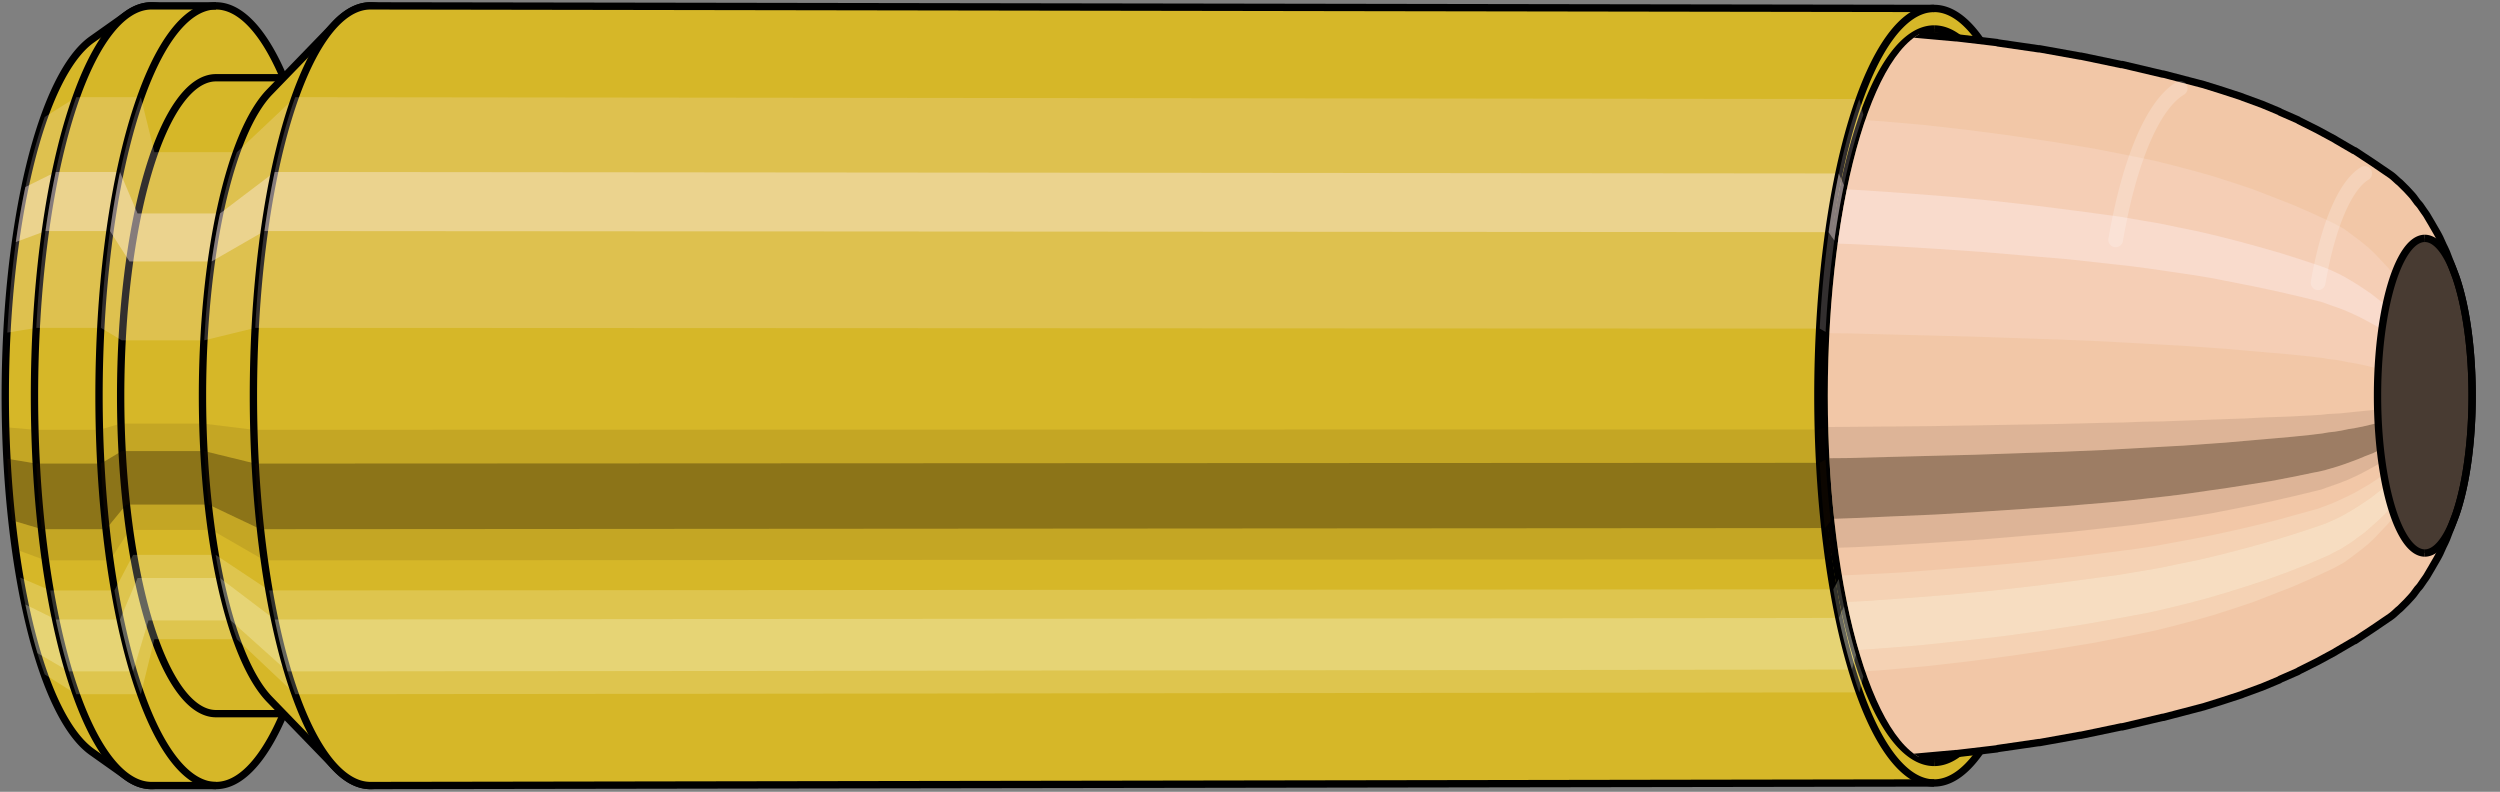 <svg viewBox="-0.313 -1.079 6.817 2.159" xmlns="http://www.w3.org/2000/svg" xmlns:xlink="http://www.w3.org/1999/xlink"><rect x="-0.313" y="-1.079" width="6.817" height="2.159" fill="#808080" stroke="none"/><defs><clipPath id="clip"><ellipse style="fill:white;stroke:none" cx="4.971"  cy="0"  rx="0.3"  ry="1"/><rect style="fill:white;" x="4.971"  y="-2"  width="100"  height="4"/></clipPath></defs><g id="calibersvg"><path style="fill:#d6b728;stroke:black;stroke-width:0.02;" d=" M -0.063 -0.971
 A 0.298 0.993 0 0 0 -0.063 0.971

 L 0.033 1.039
 A 0.319 1.063 0 1 0 0.033 -1.039
 L -0.063 -0.971
 Z"/>
<path style="fill:#ffefef;opacity:0.2;" d=" M -0.191 -0.76
 A 0.298 0.993 0 0 0 -0.293 -0.172

 L -0.214 -0.185
 A 0.319 1.063 0 0 1 -0.105 -0.814

 L -0.191 -0.76
 Z "/>
<path style="fill:#ffefef;opacity:0.4;" d=" M -0.244 -0.569
 A 0.298 0.993 0 0 0 -0.27 -0.419

 L -0.189 -0.449
 A 0.319 1.063 0 0 1 -0.161 -0.61

 L -0.244 -0.569
 Z "/>
<path style="fill:#201000;opacity:0.1;" d=" M -0.297 0.086
 A 0.298 0.993 0 0 0 -0.293 0.172

 L -0.214 0.185
 A 0.319 1.063 0 0 1 -0.217 0.093

 L -0.297 0.086
 Z "/>
<path style="fill:#201000;opacity:0.4;" d=" M -0.293 0.172
 A 0.298 0.993 0 0 0 -0.28 0.34

 L -0.199 0.364
 A 0.319 1.063 0 0 1 -0.214 0.185

 L -0.293 0.172
 Z "/>
<path style="fill:#201000;opacity:0.1;" d=" M -0.28 0.34
 A 0.298 0.993 0 0 0 -0.27 0.419

 L -0.189 0.449
 A 0.319 1.063 0 0 1 -0.199 0.364

 L -0.28 0.34
 Z "/>
<path style="fill:#ffffe8;opacity:0.2;" d=" M -0.258 0.496
 A 0.298 0.993 0 0 0 -0.244 0.569

 L -0.161 0.61
 A 0.319 1.063 0 0 1 -0.176 0.531

 L -0.258 0.496
 Z "/>
<path style="fill:#ffffe8;opacity:0.4;" d=" M -0.244 0.569
 A 0.298 0.993 0 0 0 -0.211 0.702

 L -0.125 0.752
 A 0.319 1.063 0 0 1 -0.161 0.61

 L -0.244 0.569
 Z "/>
<path style="fill:#ffffe8;opacity:0.2;" d=" M -0.211 0.702
 A 0.298 0.993 0 0 0 -0.191 0.76

 L -0.105 0.814
 A 0.319 1.063 0 0 1 -0.125 0.752

 L -0.211 0.702
 Z "/>
<path style="fill:#d6b728;stroke:black;stroke-width:0.02;" d=" M 0.1 -1.063
 A 0.319 1.063 0 0 0 0.1 1.063

 L 0.276 1.063
 A 0.319 1.063 0 0 0 0.276 -1.063
 L 0.1 -1.063
 Z "/>
<path style="fill:#ffefef;opacity:0.2;" d=" M -0.105 -0.814
 A 0.319 1.063 0 0 0 -0.214 -0.185

 L -0.038 -0.185
 A 0.319 1.063 0 0 1 0.071 -0.814

 L -0.105 -0.814
 Z "/>
<path style="fill:#ffefef;opacity:0.4;" d=" M -0.161 -0.61
 A 0.319 1.063 0 0 0 -0.189 -0.449

 L -0.013 -0.449
 A 0.319 1.063 0 0 1 0.014 -0.61

 L -0.161 -0.61
 Z "/>
<path style="fill:#201000;opacity:0.1;" d=" M -0.217 0.093
 A 0.319 1.063 0 0 0 -0.214 0.185

 L -0.038 0.185
 A 0.319 1.063 0 0 1 -0.042 0.093

 L -0.217 0.093
 Z "/>
<path style="fill:#201000;opacity:0.4;" d=" M -0.214 0.185
 A 0.319 1.063 0 0 0 -0.199 0.364

 L -0.024 0.364
 A 0.319 1.063 0 0 1 -0.038 0.185

 L -0.214 0.185
 Z "/>
<path style="fill:#201000;opacity:0.1;" d=" M -0.199 0.364
 A 0.319 1.063 0 0 0 -0.189 0.449

 L -0.013 0.449
 A 0.319 1.063 0 0 1 -0.024 0.364

 L -0.199 0.364
 Z "/>
<path style="fill:#ffffe8;opacity:0.2;" d=" M -0.176 0.531
 A 0.319 1.063 0 0 0 -0.161 0.61

 L 0.014 0.61
 A 0.319 1.063 0 0 1 -0.001 0.531

 L -0.176 0.531
 Z "/>
<path style="fill:#ffffe8;opacity:0.4;" d=" M -0.161 0.61
 A 0.319 1.063 0 0 0 -0.125 0.752

 L 0.05 0.752
 A 0.319 1.063 0 0 1 0.014 0.61

 L -0.161 0.61
 Z "/>
<path style="fill:#ffffe8;opacity:0.2;" d=" M -0.125 0.752
 A 0.319 1.063 0 0 0 -0.105 0.814

 L 0.071 0.814
 A 0.319 1.063 0 0 1 0.05 0.752

 L -0.125 0.752
 Z "/>
<path style="fill:#d6b728;stroke:black;stroke-width:0.02;" d=" M 0.276 -0.867
 A 0.26 0.867 0 0 0 0.276 0.867

 L 0.5 0.867
 A 0.26 0.867 0 0 0 0.5 -0.867
 L 0.276 -0.867
 Z "/>
<path style="fill:none;stroke:black;stroke-width:0.02;" d=" M 0.276 -1.063
 A 0.319 1.063 0 0 0 0.276 1.063
"/>
<path style="fill:#ffefef;opacity:0.2;" d=" M 0.071 -0.814
 A 0.319 1.063 0 0 0 -0.038 -0.185

 L 0.019 -0.151
 L 0.244 -0.151
 A 0.26 0.867 0 0 1 0.333 -0.664

 L 0.108 -0.664
 L 0.071 -0.814
 Z "/>
<path style="fill:#ffefef;opacity:0.4;" d=" M 0.014 -0.61
 A 0.319 1.063 0 0 0 -0.013 -0.449

 L 0.04 -0.366
 L 0.264 -0.366
 A 0.26 0.867 0 0 1 0.287 -0.497

 L 0.062 -0.497
 L 0.014 -0.61
 Z "/>
<path style="fill:#201000;opacity:0.1;" d=" M -0.042 0.093
 A 0.319 1.063 0 0 0 -0.038 0.185

 L 0.019 0.151
 L 0.244 0.151
 A 0.26 0.867 0 0 1 0.241 0.076

 L 0.016 0.076
 L -0.042 0.093
 Z "/>
<path style="fill:#201000;opacity:0.4;" d=" M -0.038 0.185
 A 0.319 1.063 0 0 0 -0.024 0.364

 L 0.031 0.297
 L 0.256 0.297
 A 0.26 0.867 0 0 1 0.244 0.151

 L 0.019 0.151
 L -0.038 0.185
 Z "/>
<path style="fill:#201000;opacity:0.1;" d=" M -0.024 0.364
 A 0.319 1.063 0 0 0 -0.013 0.449

 L 0.04 0.366
 L 0.264 0.366
 A 0.26 0.867 0 0 1 0.256 0.297

 L 0.031 0.297
 L -0.024 0.364
 Z "/>
<path style="fill:#ffffe8;opacity:0.2;" d=" M -0.001 0.531
 A 0.319 1.063 0 0 0 0.014 0.61

 L 0.062 0.497
 L 0.287 0.497
 A 0.26 0.867 0 0 1 0.275 0.434

 L 0.05 0.434
 L -0.001 0.531
 Z "/>
<path style="fill:#ffffe8;opacity:0.4;" d=" M 0.014 0.61
 A 0.319 1.063 0 0 0 0.05 0.752

 L 0.092 0.613
 L 0.316 0.613
 A 0.26 0.867 0 0 1 0.287 0.497

 L 0.062 0.497
 L 0.014 0.61
 Z "/>
<path style="fill:#ffffe8;opacity:0.2;" d=" M 0.05 0.752
 A 0.319 1.063 0 0 0 0.071 0.814

 L 0.108 0.664
 L 0.333 0.664
 A 0.26 0.867 0 0 1 0.316 0.613

 L 0.092 0.613
 L 0.05 0.752
 Z "/>
<path style="fill:#d6b728;stroke:black;stroke-width:0.02;" d=" M 0.422 -0.828
 A 0.26 0.867 0 0 0 0.422 0.828

 L 0.602 1.014
 A 0.319 1.063 0 1 0 0.602 -1.014
 L 0.422 -0.828
 Z "/>
<path style="fill:#ffefef;opacity:0.2;" d=" M 0.333 -0.664
 A 0.26 0.867 0 0 0 0.244 -0.151

 L 0.383 -0.185
 A 0.319 1.063 0 0 1 0.492 -0.814

 L 0.333 -0.664
 Z "/>
<path style="fill:#ffefef;opacity:0.4;" d=" M 0.287 -0.497
 A 0.26 0.867 0 0 0 0.264 -0.366

 L 0.408 -0.449
 A 0.319 1.063 0 0 1 0.436 -0.61

 L 0.287 -0.497
 Z "/>
<path style="fill:#201000;opacity:0.1;" d=" M 0.241 0.076
 A 0.26 0.867 0 0 0 0.244 0.151

 L 0.383 0.185
 A 0.319 1.063 0 0 1 0.379 0.093

 L 0.241 0.076
 Z "/>
<path style="fill:#201000;opacity:0.4;" d=" M 0.244 0.151
 A 0.26 0.867 0 0 0 0.256 0.297

 L 0.397 0.364
 A 0.319 1.063 0 0 1 0.383 0.185

 L 0.244 0.151
 Z "/>
<path style="fill:#201000;opacity:0.1;" d=" M 0.256 0.297
 A 0.26 0.867 0 0 0 0.264 0.366

 L 0.408 0.449
 A 0.319 1.063 0 0 1 0.397 0.364

 L 0.256 0.297
 Z "/>
<path style="fill:#ffffe8;opacity:0.2;" d=" M 0.275 0.434
 A 0.26 0.867 0 0 0 0.287 0.497

 L 0.436 0.61
 A 0.319 1.063 0 0 1 0.421 0.531

 L 0.275 0.434
 Z "/>
<path style="fill:#ffffe8;opacity:0.4;" d=" M 0.287 0.497
 A 0.26 0.867 0 0 0 0.316 0.613

 L 0.471 0.752
 A 0.319 1.063 0 0 1 0.436 0.61

 L 0.287 0.497
 Z "/>
<path style="fill:#ffffe8;opacity:0.2;" d=" M 0.316 0.613
 A 0.26 0.867 0 0 0 0.333 0.664

 L 0.492 0.814
 A 0.319 1.063 0 0 1 0.471 0.752

 L 0.316 0.613
 Z "/>
<path style="fill:#d6b728;stroke:black;stroke-width:0.02;" d=" M 0.697 -1.063
 A 0.319 1.063 0 1 0 0.697 1.063

 L 4.961 1.056
 A 0.317 1.056 0 0 0 4.961 -1.056
 L 0.697 -1.063
 Z "/>
<path style="fill:#ffefef;opacity:0.2;" d=" M 0.492 -0.814
 A 0.319 1.063 0 0 0 0.383 -0.185

 L 4.649 -0.183
 A 0.317 1.056 0 0 1 4.757 -0.809

 L 0.492 -0.814
 Z "/>
<path style="fill:#ffefef;opacity:0.4;" d=" M 0.436 -0.61
 A 0.319 1.063 0 0 0 0.408 -0.449

 L 4.673 -0.446
 A 0.317 1.056 0 0 1 4.701 -0.606

 L 0.436 -0.61
 Z "/>
<path style="fill:#201000;opacity:0.1;" d=" M 0.379 0.093
 A 0.319 1.063 0 0 0 0.383 0.185

 L 4.649 0.183
 A 0.317 1.056 0 0 1 4.645 0.092

 L 0.379 0.093
 Z "/>
<path style="fill:#201000;opacity:0.4;" d=" M 0.383 0.185
 A 0.319 1.063 0 0 0 0.397 0.364

 L 4.663 0.361
 A 0.317 1.056 0 0 1 4.649 0.183

 L 0.383 0.185
 Z "/>
<path style="fill:#201000;opacity:0.1;" d=" M 0.397 0.364
 A 0.319 1.063 0 0 0 0.408 0.449

 L 4.673 0.446
 A 0.317 1.056 0 0 1 4.663 0.361

 L 0.397 0.364
 Z "/>
<path style="fill:#ffffe8;opacity:0.2;" d=" M 0.421 0.531
 A 0.319 1.063 0 0 0 0.436 0.61

 L 4.701 0.606
 A 0.317 1.056 0 0 1 4.686 0.528

 L 0.421 0.531
 Z "/>
<path style="fill:#ffffe8;opacity:0.4;" d=" M 0.436 0.61
 A 0.319 1.063 0 0 0 0.471 0.752

 L 4.737 0.747
 A 0.317 1.056 0 0 1 4.701 0.606

 L 0.436 0.61
 Z "/>
<path style="fill:#ffffe8;opacity:0.2;" d=" M 0.471 0.752
 A 0.319 1.063 0 0 0 0.492 0.814

 L 4.757 0.809
 A 0.317 1.056 0 0 1 4.737 0.747

 L 0.471 0.752
 Z "/>
<ellipse style="fill:black;opacity:0.7;" cx="4.961"  cy="0"  rx="0.3"  ry="1"/>
<path style="fill:none;stroke:black;stroke-width:0.02" d=" M 4.961 1
 A 0.3 1 0 0 0 4.961 -1
"/>
<path style="fill:none;stroke:black;stroke-width:0.02;" d=" M 4.961 -1.056
 A 0.317 1.056 0 0 0 4.961 1.056
"/>
<path style="fill:none;stroke:black;stroke-width:0.02;" d=" M 4.961 -1
 A 0.3 1 0 0 0 4.961 1
"/>
<path style="fill:#ffefef;opacity:0.2;" d=" M 4.757 -0.809
 A 0.317 1.056 0 0 0 4.649 -0.183

 L 4.665 -0.174
 A 0.3 1 0 0 1 4.768 -0.766

 L 4.757 -0.809
 Z "/>
<path style="fill:#ffefef;opacity:0.4;" d=" M 4.701 -0.606
 A 0.317 1.056 0 0 0 4.673 -0.446

 L 4.689 -0.423
 A 0.3 1 0 0 1 4.715 -0.574

 L 4.701 -0.606
 Z "/>
<path style="fill:#201000;opacity:0.1;" d=" M 4.645 0.092
 A 0.317 1.056 0 0 0 4.649 0.183

 L 4.665 0.174
 A 0.3 1 0 0 1 4.662 0.087

 L 4.645 0.092
 Z "/>
<path style="fill:#201000;opacity:0.4;" d=" M 4.649 0.183
 A 0.317 1.056 0 0 0 4.663 0.361

 L 4.679 0.342
 A 0.3 1 0 0 1 4.665 0.174

 L 4.649 0.183
 Z "/>
<path style="fill:#201000;opacity:0.1;" d=" M 4.663 0.361
 A 0.317 1.056 0 0 0 4.673 0.446

 L 4.689 0.423
 A 0.3 1 0 0 1 4.679 0.342

 L 4.663 0.361
 Z "/>
<path style="fill:#ffffe8;opacity:0.2;" d=" M 4.686 0.528
 A 0.317 1.056 0 0 0 4.701 0.606

 L 4.715 0.574
 A 0.3 1 0 0 1 4.701 0.5

 L 4.686 0.528
 Z "/>
<path style="fill:#ffffe8;opacity:0.4;" d=" M 4.701 0.606
 A 0.317 1.056 0 0 0 4.737 0.747

 L 4.748 0.707
 A 0.3 1 0 0 1 4.715 0.574

 L 4.701 0.606
 Z "/>
<path style="fill:#ffffe8;opacity:0.2;" d=" M 4.737 0.747
 A 0.317 1.056 0 0 0 4.757 0.809

 L 4.768 0.766
 A 0.3 1 0 0 1 4.748 0.707

 L 4.737 0.747
 Z "/>
</g><g clip-path="url(#clip)"><g id="bulletsvg" transform="translate(3.173 0)"><path style="fill:#f2c7a7;stroke:black;stroke-width:0.02;" d=" M -0.147 -0.792
 A 0.284 0.947 0 0 0 -0.147 0.792

 L -0.141 0.805
 A 0.289 0.962 0 0 0 -0.093 0.89
 L -0.086 0.9
 A 0.292 0.973 0 0 0 -0.058 0.932
 L -0.051 0.94
 A 0.294 0.981 0 0 0 -0.031 0.957
 L -0.023 0.963
 A 0.296 0.987 0 0 0 -0.008 0.973
 L 0 0.978
 A 0.298 0.992 0 0 0 0.013 0.984
 L 0.022 0.988
 A 0.299 0.996 0 0 0 0.033 0.992
 L 0.042 0.994
 A 0.299 0.998 0 0 0 0.052 0.997
 L 0.061 0.998
 A 0.3 1 0 0 0 0.071 0.999
 L 0.079 1
 A 0.3 1 0 1 0 0.079 -1
 L 0.071 -0.999
 A 0.3 1 0 0 0 0.061 -0.998
 L 0.052 -0.997
 A 0.299 0.998 0 0 0 0.042 -0.994
 L 0.033 -0.992
 A 0.299 0.996 0 0 0 0.022 -0.988
 L 0.013 -0.984
 A 0.298 0.992 0 0 0 0 -0.978
 L -0.008 -0.973
 A 0.296 0.987 0 0 0 -0.023 -0.963
 L -0.031 -0.957
 A 0.294 0.981 0 0 0 -0.051 -0.94
 L -0.058 -0.932
 A 0.292 0.973 0 0 0 -0.086 -0.9
 L -0.093 -0.89
 A 0.289 0.962 0 0 0 -0.141 -0.805
 L -0.147 -0.792
 Z"/>
<path style="fill:#ffefef;opacity:0.2;" d=" M -0.174 -0.725
 A 0.284 0.947 0 0 0 -0.271 -0.164

 L -0.268 -0.167
 L -0.262 -0.169
 L -0.256 -0.17
 L -0.249 -0.172
 L -0.242 -0.172
 L -0.235 -0.173
 L -0.227 -0.173
 L -0.219 -0.174
 L -0.211 -0.174
 A 0.3 1 0 0 1 -0.108 -0.766

 L -0.117 -0.766
 L -0.125 -0.765
 L -0.133 -0.763
 L -0.141 -0.76
 L -0.148 -0.756
 L -0.155 -0.752
 L -0.162 -0.746
 L -0.169 -0.737
 L -0.174 -0.725
 Z "/>
<path style="fill:#ffefef;opacity:0.4;" d=" M -0.224 -0.543
 A 0.284 0.947 0 0 0 -0.249 -0.4

 L -0.245 -0.407
 L -0.239 -0.411
 L -0.233 -0.415
 L -0.226 -0.417
 L -0.219 -0.419
 L -0.212 -0.421
 L -0.204 -0.422
 L -0.196 -0.422
 L -0.188 -0.423
 A 0.3 1 0 0 1 -0.161 -0.574

 L -0.17 -0.573
 L -0.178 -0.573
 L -0.186 -0.571
 L -0.193 -0.569
 L -0.201 -0.566
 L -0.207 -0.563
 L -0.214 -0.558
 L -0.22 -0.552
 L -0.224 -0.543
 Z "/>
<path style="fill:#201000;opacity:0.1;" d=" M -0.275 0.083
 A 0.284 0.947 0 0 0 -0.271 0.164

 L -0.268 0.167
 L -0.262 0.169
 L -0.256 0.17
 L -0.249 0.172
 L -0.242 0.172
 L -0.235 0.173
 L -0.227 0.173
 L -0.219 0.174
 L -0.211 0.174
 A 0.3 1 0 0 1 -0.214 0.087

 L -0.223 0.087
 L -0.231 0.087
 L -0.238 0.087
 L -0.246 0.086
 L -0.253 0.086
 L -0.26 0.086
 L -0.266 0.085
 L -0.271 0.084
 L -0.275 0.083
 Z "/>
<path style="fill:#201000;opacity:0.4;" d=" M -0.271 0.164
 A 0.284 0.947 0 0 0 -0.259 0.324

 L -0.254 0.329
 L -0.249 0.333
 L -0.243 0.336
 L -0.236 0.338
 L -0.229 0.339
 L -0.222 0.341
 L -0.214 0.341
 L -0.206 0.342
 L -0.198 0.342
 A 0.3 1 0 0 1 -0.211 0.174

 L -0.219 0.174
 L -0.227 0.173
 L -0.235 0.173
 L -0.242 0.172
 L -0.249 0.172
 L -0.256 0.17
 L -0.262 0.169
 L -0.268 0.167
 L -0.271 0.164
 Z "/>
<path style="fill:#201000;opacity:0.1;" d=" M -0.259 0.324
 A 0.284 0.947 0 0 0 -0.249 0.4

 L -0.245 0.407
 L -0.239 0.411
 L -0.233 0.415
 L -0.226 0.417
 L -0.219 0.419
 L -0.212 0.421
 L -0.204 0.422
 L -0.196 0.422
 L -0.188 0.423
 A 0.3 1 0 0 1 -0.198 0.342

 L -0.206 0.342
 L -0.214 0.341
 L -0.222 0.341
 L -0.229 0.339
 L -0.236 0.338
 L -0.243 0.336
 L -0.249 0.333
 L -0.254 0.329
 L -0.259 0.324
 Z "/>
<path style="fill:#ffffe8;opacity:0.2;" d=" M -0.238 0.473
 A 0.284 0.947 0 0 0 -0.224 0.543

 L -0.22 0.552
 L -0.214 0.558
 L -0.207 0.563
 L -0.201 0.566
 L -0.193 0.569
 L -0.186 0.571
 L -0.178 0.573
 L -0.17 0.573
 L -0.161 0.574
 A 0.3 1 0 0 1 -0.175 0.5

 L -0.184 0.5
 L -0.192 0.499
 L -0.2 0.498
 L -0.207 0.496
 L -0.214 0.494
 L -0.221 0.491
 L -0.228 0.487
 L -0.233 0.481
 L -0.238 0.473
 Z "/>
<path style="fill:#ffffe8;opacity:0.4;" d=" M -0.224 0.543
 A 0.284 0.947 0 0 0 -0.192 0.67

 L -0.187 0.68
 L -0.181 0.688
 L -0.174 0.694
 L -0.167 0.698
 L -0.16 0.702
 L -0.152 0.704
 L -0.144 0.706
 L -0.136 0.707
 L -0.128 0.707
 A 0.3 1 0 0 1 -0.161 0.574

 L -0.17 0.573
 L -0.178 0.573
 L -0.186 0.571
 L -0.193 0.569
 L -0.201 0.566
 L -0.207 0.563
 L -0.214 0.558
 L -0.22 0.552
 L -0.224 0.543
 Z "/>
<path style="fill:#ffffe8;opacity:0.2;" d=" M -0.192 0.67
 A 0.284 0.947 0 0 0 -0.174 0.725

 L -0.169 0.737
 L -0.162 0.746
 L -0.155 0.752
 L -0.148 0.756
 L -0.141 0.76
 L -0.133 0.763
 L -0.125 0.765
 L -0.117 0.766
 L -0.108 0.766
 A 0.3 1 0 0 1 -0.128 0.707

 L -0.136 0.707
 L -0.144 0.706
 L -0.152 0.704
 L -0.16 0.702
 L -0.167 0.698
 L -0.174 0.694
 L -0.181 0.688
 L -0.187 0.68
 L -0.192 0.67
 Z "/>
<path style="fill:#f2c7a7;stroke:black;stroke-width:0.02;" d=" M 0.084 -1
 A 0.3 1 0 0 0 0.084 1

 L 1.394 1
 A 0.3 1 0 0 0 1.395 1
 L 1.506 0.999
 A 0.3 0.999 0 0 0 1.509 0.999
 L 1.62 0.994
 A 0.298 0.994 0 0 0 1.622 0.994
 L 1.733 0.987
 A 0.296 0.987 0 0 0 1.735 0.986
 L 1.846 0.976
 A 0.293 0.976 0 0 0 1.849 0.976
 L 1.959 0.963
 A 0.289 0.963 0 0 0 1.962 0.962
 L 2.072 0.946
 A 0.284 0.947 0 0 0 2.075 0.946
 L 2.186 0.926
 A 0.278 0.927 0 0 0 2.188 0.926
 L 2.298 0.903
 A 0.272 0.905 0 0 0 2.301 0.903
 L 2.411 0.877
 A 0.264 0.879 0 0 0 2.413 0.877
 L 2.524 0.848
 A 0.255 0.85 0 0 0 2.527 0.847
 L 2.575 0.832
 A 0.251 0.836 0 0 0 2.578 0.831
 L 2.627 0.815
 A 0.246 0.819 0 0 0 2.629 0.814
 L 2.678 0.796
 A 0.24 0.801 0 0 0 2.681 0.795
 L 2.729 0.775
 A 0.234 0.781 0 0 0 2.732 0.773
 L 2.78 0.752
 A 0.228 0.758 0 0 0 2.783 0.75
 L 2.831 0.726
 A 0.22 0.734 0 0 0 2.833 0.725
 L 2.881 0.699
 A 0.212 0.708 0 0 0 2.884 0.697
 L 2.932 0.669
 A 0.204 0.68 0 0 0 2.935 0.668
 L 2.982 0.637
 A 0.195 0.649 0 0 0 2.985 0.635
 L 3.032 0.603
 A 0.185 0.616 0 0 0 3.041 0.596
 L 3.053 0.585
 A 0.181 0.605 0 0 0 3.059 0.58
 L 3.071 0.568
 A 0.178 0.592 0 0 0 3.077 0.562
 L 3.089 0.549
 A 0.173 0.578 0 0 0 3.095 0.542
 L 3.106 0.527
 A 0.169 0.563 0 0 0 3.113 0.519
 L 3.124 0.503
 A 0.164 0.546 0 0 0 3.131 0.493
 L 3.141 0.476
 A 0.158 0.527 0 0 0 3.148 0.464
 L 3.159 0.445
 A 0.152 0.506 0 0 0 3.167 0.43
 L 3.176 0.41
 A 0.145 0.483 0 0 0 3.185 0.391
 L 3.193 0.37
 A 0.137 0.457 0 0 0 3.203 0.344
 L 3.211 0.323
 A 0.129 0.429 0 0 0 3.211 -0.323
 L 3.203 -0.344
 A 0.137 0.457 0 0 0 3.193 -0.37
 L 3.185 -0.391
 A 0.145 0.483 0 0 0 3.176 -0.41
 L 3.167 -0.43
 A 0.152 0.506 0 0 0 3.159 -0.445
 L 3.148 -0.464
 A 0.158 0.527 0 0 0 3.141 -0.476
 L 3.131 -0.493
 A 0.164 0.546 0 0 0 3.124 -0.503
 L 3.113 -0.519
 A 0.169 0.563 0 0 0 3.106 -0.527
 L 3.095 -0.542
 A 0.173 0.578 0 0 0 3.089 -0.549
 L 3.077 -0.562
 A 0.178 0.592 0 0 0 3.071 -0.568
 L 3.059 -0.58
 A 0.181 0.605 0 0 0 3.053 -0.585
 L 3.041 -0.596
 A 0.185 0.616 0 0 0 3.032 -0.603
 L 2.985 -0.635
 A 0.195 0.649 0 0 0 2.982 -0.637
 L 2.935 -0.668
 A 0.204 0.68 0 0 0 2.932 -0.669
 L 2.884 -0.697
 A 0.212 0.708 0 0 0 2.881 -0.699
 L 2.833 -0.725
 A 0.22 0.734 0 0 0 2.831 -0.726
 L 2.783 -0.75
 A 0.228 0.758 0 0 0 2.78 -0.752
 L 2.732 -0.773
 A 0.234 0.781 0 0 0 2.729 -0.775
 L 2.681 -0.795
 A 0.24 0.801 0 0 0 2.678 -0.796
 L 2.629 -0.814
 A 0.246 0.819 0 0 0 2.627 -0.815
 L 2.578 -0.831
 A 0.251 0.836 0 0 0 2.575 -0.832
 L 2.527 -0.847
 A 0.255 0.85 0 0 0 2.524 -0.848
 L 2.413 -0.877
 A 0.264 0.879 0 0 0 2.411 -0.877
 L 2.301 -0.903
 A 0.272 0.905 0 0 0 2.298 -0.903
 L 2.188 -0.926
 A 0.278 0.927 0 0 0 2.186 -0.926
 L 2.075 -0.946
 A 0.284 0.947 0 0 0 2.072 -0.946
 L 1.962 -0.962
 A 0.289 0.963 0 0 0 1.959 -0.963
 L 1.849 -0.976
 A 0.293 0.976 0 0 0 1.846 -0.976
 L 1.735 -0.986
 A 0.296 0.987 0 0 0 1.733 -0.987
 L 1.622 -0.994
 A 0.298 0.994 0 0 0 1.62 -0.994
 L 1.509 -0.999
 A 0.3 0.999 0 0 0 1.506 -0.999
 L 1.395 -1
 A 0.3 1 0 0 0 1.394 -1
 L 0.084 -1
 Z "/>
<path style="fill:#ffefef;opacity:0.2;" d=" M -0.108 -0.766
 A 0.3 1 0 0 0 -0.211 -0.174

 L 1.099 -0.174
 L 1.21 -0.173
 L 1.322 -0.173
 L 1.435 -0.171
 L 1.55 -0.17
 L 1.664 -0.167
 L 1.78 -0.164
 L 1.897 -0.161
 L 2.014 -0.157
 L 2.133 -0.153
 L 2.252 -0.148
 L 2.306 -0.145
 L 2.36 -0.142
 L 2.414 -0.139
 L 2.469 -0.136
 L 2.525 -0.132
 L 2.581 -0.128
 L 2.638 -0.123
 L 2.696 -0.118
 L 2.754 -0.113
 L 2.813 -0.107
 L 2.829 -0.105
 L 2.846 -0.103
 L 2.863 -0.1
 L 2.881 -0.098
 L 2.899 -0.095
 L 2.918 -0.091
 L 2.937 -0.088
 L 2.957 -0.084
 L 2.978 -0.079
 L 2.999 -0.074
 A 0.129 0.429 0 0 1 3.043 -0.328

 L 3.025 -0.35
 L 3.006 -0.37
 L 2.989 -0.388
 L 2.972 -0.404
 L 2.955 -0.418
 L 2.938 -0.431
 L 2.922 -0.443
 L 2.907 -0.454
 L 2.891 -0.463
 L 2.876 -0.471
 L 2.82 -0.497
 L 2.765 -0.521
 L 2.711 -0.542
 L 2.657 -0.563
 L 2.603 -0.581
 L 2.55 -0.598
 L 2.497 -0.613
 L 2.444 -0.627
 L 2.392 -0.64
 L 2.34 -0.651
 L 2.223 -0.674
 L 2.107 -0.693
 L 1.992 -0.71
 L 1.877 -0.725
 L 1.763 -0.738
 L 1.65 -0.748
 L 1.537 -0.756
 L 1.424 -0.761
 L 1.312 -0.765
 L 1.201 -0.766
 L -0.108 -0.766
 Z "/>
<path style="fill:#ffefef;opacity:0.4;" d=" M -0.161 -0.574
 A 0.3 1 0 0 0 -0.188 -0.423

 L 1.122 -0.423
 L 1.234 -0.422
 L 1.346 -0.42
 L 1.459 -0.417
 L 1.573 -0.413
 L 1.687 -0.407
 L 1.802 -0.4
 L 1.919 -0.392
 L 2.036 -0.382
 L 2.154 -0.372
 L 2.272 -0.359
 L 2.326 -0.353
 L 2.379 -0.346
 L 2.433 -0.338
 L 2.488 -0.33
 L 2.543 -0.321
 L 2.599 -0.31
 L 2.655 -0.299
 L 2.712 -0.287
 L 2.769 -0.274
 L 2.827 -0.26
 L 2.843 -0.256
 L 2.86 -0.25
 L 2.877 -0.244
 L 2.894 -0.238
 L 2.912 -0.231
 L 2.93 -0.223
 L 2.949 -0.214
 L 2.968 -0.204
 L 2.988 -0.193
 L 3.009 -0.181
 A 0.129 0.429 0 0 1 3.021 -0.246

 L 3 -0.262
 L 2.981 -0.277
 L 2.962 -0.29
 L 2.944 -0.302
 L 2.926 -0.313
 L 2.909 -0.323
 L 2.892 -0.332
 L 2.875 -0.34
 L 2.859 -0.347
 L 2.843 -0.353
 L 2.786 -0.372
 L 2.729 -0.39
 L 2.673 -0.406
 L 2.618 -0.421
 L 2.563 -0.435
 L 2.508 -0.448
 L 2.454 -0.459
 L 2.401 -0.47
 L 2.348 -0.479
 L 2.295 -0.488
 L 2.177 -0.504
 L 2.059 -0.519
 L 1.943 -0.532
 L 1.827 -0.543
 L 1.712 -0.552
 L 1.598 -0.56
 L 1.484 -0.566
 L 1.372 -0.57
 L 1.26 -0.573
 L 1.148 -0.574
 L -0.161 -0.574
 Z "/>
<path style="fill:#201000;opacity:0.1;" d=" M -0.214 0.087
 A 0.3 1 0 0 0 -0.211 0.174

 L 1.099 0.174
 L 1.21 0.173
 L 1.322 0.173
 L 1.435 0.171
 L 1.55 0.17
 L 1.664 0.167
 L 1.78 0.164
 L 1.897 0.161
 L 2.014 0.157
 L 2.133 0.153
 L 2.252 0.148
 L 2.306 0.145
 L 2.36 0.142
 L 2.414 0.139
 L 2.469 0.136
 L 2.525 0.132
 L 2.581 0.128
 L 2.638 0.123
 L 2.696 0.118
 L 2.754 0.113
 L 2.813 0.107
 L 2.829 0.105
 L 2.846 0.103
 L 2.863 0.1
 L 2.881 0.098
 L 2.899 0.095
 L 2.918 0.091
 L 2.937 0.088
 L 2.957 0.084
 L 2.978 0.079
 L 2.999 0.074
 A 0.129 0.429 0 0 1 2.998 0.037

 L 2.976 0.04
 L 2.955 0.042
 L 2.935 0.044
 L 2.916 0.046
 L 2.897 0.048
 L 2.879 0.049
 L 2.861 0.05
 L 2.844 0.052
 L 2.827 0.053
 L 2.811 0.054
 L 2.752 0.057
 L 2.693 0.059
 L 2.636 0.062
 L 2.579 0.064
 L 2.522 0.066
 L 2.467 0.068
 L 2.412 0.07
 L 2.357 0.071
 L 2.303 0.073
 L 2.25 0.074
 L 2.13 0.077
 L 2.011 0.079
 L 1.894 0.081
 L 1.777 0.083
 L 1.661 0.084
 L 1.546 0.085
 L 1.432 0.086
 L 1.319 0.087
 L 1.207 0.087
 L 1.095 0.087
 L -0.214 0.087
 Z "/>
<path style="fill:#201000;opacity:0.4;" d=" M -0.211 0.174
 A 0.3 1 0 0 0 -0.198 0.342

 L 1.112 0.342
 L 1.224 0.342
 L 1.336 0.34
 L 1.449 0.338
 L 1.563 0.334
 L 1.677 0.329
 L 1.793 0.324
 L 1.909 0.317
 L 2.027 0.309
 L 2.145 0.301
 L 2.264 0.291
 L 2.317 0.286
 L 2.371 0.28
 L 2.425 0.274
 L 2.48 0.267
 L 2.535 0.259
 L 2.591 0.251
 L 2.648 0.242
 L 2.705 0.233
 L 2.763 0.222
 L 2.821 0.21
 L 2.837 0.207
 L 2.854 0.203
 L 2.871 0.198
 L 2.888 0.193
 L 2.906 0.187
 L 2.925 0.18
 L 2.944 0.173
 L 2.963 0.165
 L 2.984 0.157
 L 3.005 0.147
 A 0.129 0.429 0 0 1 2.999 0.074

 L 2.978 0.079
 L 2.957 0.084
 L 2.937 0.088
 L 2.918 0.091
 L 2.899 0.095
 L 2.881 0.098
 L 2.863 0.1
 L 2.846 0.103
 L 2.829 0.105
 L 2.813 0.107
 L 2.754 0.113
 L 2.696 0.118
 L 2.638 0.123
 L 2.581 0.128
 L 2.525 0.132
 L 2.469 0.136
 L 2.414 0.139
 L 2.36 0.142
 L 2.306 0.145
 L 2.252 0.148
 L 2.133 0.153
 L 2.014 0.157
 L 1.897 0.161
 L 1.78 0.164
 L 1.664 0.167
 L 1.55 0.17
 L 1.435 0.171
 L 1.322 0.173
 L 1.21 0.173
 L 1.099 0.174
 L -0.211 0.174
 Z "/>
<path style="fill:#201000;opacity:0.1;" d=" M -0.198 0.342
 A 0.3 1 0 0 0 -0.188 0.423

 L 1.122 0.423
 L 1.234 0.422
 L 1.346 0.42
 L 1.459 0.417
 L 1.573 0.413
 L 1.687 0.407
 L 1.802 0.4
 L 1.919 0.392
 L 2.036 0.382
 L 2.154 0.372
 L 2.272 0.359
 L 2.326 0.353
 L 2.379 0.346
 L 2.433 0.338
 L 2.488 0.33
 L 2.543 0.321
 L 2.599 0.31
 L 2.655 0.299
 L 2.712 0.287
 L 2.769 0.274
 L 2.827 0.26
 L 2.843 0.256
 L 2.86 0.25
 L 2.877 0.244
 L 2.894 0.238
 L 2.912 0.231
 L 2.93 0.223
 L 2.949 0.214
 L 2.968 0.204
 L 2.988 0.193
 L 3.009 0.181
 A 0.129 0.429 0 0 1 3.005 0.147

 L 2.984 0.157
 L 2.963 0.165
 L 2.944 0.173
 L 2.925 0.18
 L 2.906 0.187
 L 2.888 0.193
 L 2.871 0.198
 L 2.854 0.203
 L 2.837 0.207
 L 2.821 0.21
 L 2.763 0.222
 L 2.705 0.233
 L 2.648 0.242
 L 2.591 0.251
 L 2.535 0.259
 L 2.48 0.267
 L 2.425 0.274
 L 2.371 0.28
 L 2.317 0.286
 L 2.264 0.291
 L 2.145 0.301
 L 2.027 0.309
 L 1.909 0.317
 L 1.793 0.324
 L 1.677 0.329
 L 1.563 0.334
 L 1.449 0.338
 L 1.336 0.34
 L 1.224 0.342
 L 1.112 0.342
 L -0.198 0.342
 Z "/>
<path style="fill:#ffffe8;opacity:0.2;" d=" M -0.175 0.5
 A 0.3 1 0 0 0 -0.161 0.574

 L 1.148 0.574
 L 1.26 0.573
 L 1.372 0.57
 L 1.484 0.566
 L 1.598 0.56
 L 1.712 0.552
 L 1.827 0.543
 L 1.943 0.532
 L 2.059 0.519
 L 2.177 0.504
 L 2.295 0.488
 L 2.348 0.479
 L 2.401 0.47
 L 2.454 0.459
 L 2.508 0.448
 L 2.563 0.435
 L 2.618 0.421
 L 2.673 0.406
 L 2.729 0.39
 L 2.786 0.372
 L 2.843 0.353
 L 2.859 0.347
 L 2.875 0.34
 L 2.892 0.332
 L 2.909 0.323
 L 2.926 0.313
 L 2.944 0.302
 L 2.962 0.29
 L 2.981 0.277
 L 3 0.262
 L 3.021 0.246
 A 0.129 0.429 0 0 1 3.014 0.214

 L 2.994 0.229
 L 2.974 0.242
 L 2.955 0.253
 L 2.936 0.264
 L 2.918 0.273
 L 2.901 0.281
 L 2.884 0.289
 L 2.867 0.296
 L 2.851 0.302
 L 2.835 0.308
 L 2.777 0.324
 L 2.72 0.34
 L 2.663 0.354
 L 2.607 0.367
 L 2.552 0.379
 L 2.497 0.39
 L 2.443 0.4
 L 2.389 0.41
 L 2.336 0.418
 L 2.283 0.425
 L 2.164 0.44
 L 2.047 0.453
 L 1.93 0.464
 L 1.814 0.473
 L 1.699 0.482
 L 1.584 0.488
 L 1.471 0.493
 L 1.358 0.497
 L 1.246 0.499
 L 1.134 0.5
 L -0.175 0.5
 Z "/>
<path style="fill:#ffffe8;opacity:0.4;" d=" M -0.161 0.574
 A 0.3 1 0 0 0 -0.128 0.707

 L 1.182 0.707
 L 1.293 0.706
 L 1.405 0.703
 L 1.518 0.698
 L 1.631 0.69
 L 1.745 0.681
 L 1.859 0.669
 L 1.974 0.656
 L 2.09 0.64
 L 2.206 0.622
 L 2.323 0.601
 L 2.376 0.591
 L 2.428 0.579
 L 2.481 0.566
 L 2.534 0.552
 L 2.588 0.536
 L 2.642 0.519
 L 2.697 0.501
 L 2.752 0.481
 L 2.808 0.459
 L 2.864 0.435
 L 2.879 0.427
 L 2.895 0.419
 L 2.911 0.409
 L 2.928 0.398
 L 2.944 0.386
 L 2.962 0.373
 L 2.979 0.358
 L 2.997 0.342
 L 3.016 0.324
 L 3.035 0.303
 A 0.129 0.429 0 0 1 3.021 0.246

 L 3 0.262
 L 2.981 0.277
 L 2.962 0.29
 L 2.944 0.302
 L 2.926 0.313
 L 2.909 0.323
 L 2.892 0.332
 L 2.875 0.34
 L 2.859 0.347
 L 2.843 0.353
 L 2.786 0.372
 L 2.729 0.39
 L 2.673 0.406
 L 2.618 0.421
 L 2.563 0.435
 L 2.508 0.448
 L 2.454 0.459
 L 2.401 0.47
 L 2.348 0.479
 L 2.295 0.488
 L 2.177 0.504
 L 2.059 0.519
 L 1.943 0.532
 L 1.827 0.543
 L 1.712 0.552
 L 1.598 0.56
 L 1.484 0.566
 L 1.372 0.57
 L 1.26 0.573
 L 1.148 0.574
 L -0.161 0.574
 Z "/>
<path style="fill:#ffffe8;opacity:0.2;" d=" M -0.128 0.707
 A 0.3 1 0 0 0 -0.108 0.766

 L 1.201 0.766
 L 1.312 0.765
 L 1.424 0.761
 L 1.537 0.756
 L 1.65 0.748
 L 1.763 0.738
 L 1.877 0.725
 L 1.992 0.71
 L 2.107 0.693
 L 2.223 0.674
 L 2.34 0.651
 L 2.392 0.64
 L 2.444 0.627
 L 2.497 0.613
 L 2.55 0.598
 L 2.603 0.581
 L 2.657 0.563
 L 2.711 0.542
 L 2.765 0.521
 L 2.82 0.497
 L 2.876 0.471
 L 2.891 0.463
 L 2.907 0.454
 L 2.922 0.443
 L 2.938 0.431
 L 2.955 0.418
 L 2.972 0.404
 L 2.989 0.388
 L 3.006 0.37
 L 3.025 0.35
 L 3.043 0.328
 A 0.129 0.429 0 0 1 3.035 0.303

 L 3.016 0.324
 L 2.997 0.342
 L 2.979 0.358
 L 2.962 0.373
 L 2.944 0.386
 L 2.928 0.398
 L 2.911 0.409
 L 2.895 0.419
 L 2.879 0.427
 L 2.864 0.435
 L 2.808 0.459
 L 2.752 0.481
 L 2.697 0.501
 L 2.642 0.519
 L 2.588 0.536
 L 2.534 0.552
 L 2.481 0.566
 L 2.428 0.579
 L 2.376 0.591
 L 2.323 0.601
 L 2.206 0.622
 L 2.09 0.64
 L 1.974 0.656
 L 1.859 0.669
 L 1.745 0.681
 L 1.631 0.69
 L 1.518 0.698
 L 1.405 0.703
 L 1.293 0.706
 L 1.182 0.707
 L -0.128 0.707
 Z "/>
<ellipse style="fill:black;opacity:0.7;" cx="3.126"  cy="0"  rx="0.129"  ry="0.429"/>
<path style="fill:none;stroke:black;stroke-width:0.02" d=" M 3.126 0.429
 A 0.129 0.429 0 0 0 3.126 -0.429
"/>
<path style="fill:none;stroke:black;stroke-width:0.02;" d=" M 3.126 -0.429
 A 0.129 0.429 0 0 0 3.126 0.429
"/>
<path style="fill:#ffefef;opacity:0.2;" d=" M 3.043 -0.328
 A 0.129 0.429 0 0 0 2.999 -0.074

 A 0.129 0.429 0 0 1 3.043 -0.328

 Z "/>
<path style="fill:#ffefef;opacity:0.4;" d=" M 3.021 -0.246
 A 0.129 0.429 0 0 0 3.009 -0.181

 A 0.129 0.429 0 0 1 3.021 -0.246

 Z "/>
<path style="fill:#201000;opacity:0.1;" d=" M 2.998 0.037
 A 0.129 0.429 0 0 0 2.999 0.074

 A 0.129 0.429 0 0 1 2.998 0.037

 Z "/>
<path style="fill:#201000;opacity:0.4;" d=" M 2.999 0.074
 A 0.129 0.429 0 0 0 3.005 0.147

 A 0.129 0.429 0 0 1 2.999 0.074

 Z "/>
<path style="fill:#201000;opacity:0.1;" d=" M 3.005 0.147
 A 0.129 0.429 0 0 0 3.009 0.181

 A 0.129 0.429 0 0 1 3.005 0.147

 Z "/>
<path style="fill:#ffffe8;opacity:0.2;" d=" M 3.014 0.214
 A 0.129 0.429 0 0 0 3.021 0.246

 A 0.129 0.429 0 0 1 3.014 0.214

 Z "/>
<path style="fill:#ffffe8;opacity:0.4;" d=" M 3.021 0.246
 A 0.129 0.429 0 0 0 3.035 0.303

 A 0.129 0.429 0 0 1 3.021 0.246

 Z "/>
<path style="fill:#ffffe8;opacity:0.2;" d=" M 3.035 0.303
 A 0.129 0.429 0 0 0 3.043 0.328

 A 0.129 0.429 0 0 1 3.035 0.303

 Z "/>
<path style="fill:none;stroke:white;stroke-width:0.04;opacity:0.2;stroke-linecap:round" d=" M 1.342 -0.985
 A 0.3 1 0 0 0 1.134 -0.5
"/>
<path style="fill:none;stroke:white;stroke-width:0.04;opacity:0.2;stroke-linecap:round" d=" M 2.459 -0.838
 A 0.255 0.85 0 0 0 2.283 -0.425
"/>
<path style="fill:none;stroke:white;stroke-width:0.04;opacity:0.2;stroke-linecap:round" d=" M 2.962 -0.606
 A 0.185 0.616 0 0 0 2.835 -0.308
"/>
</g></g></svg>
